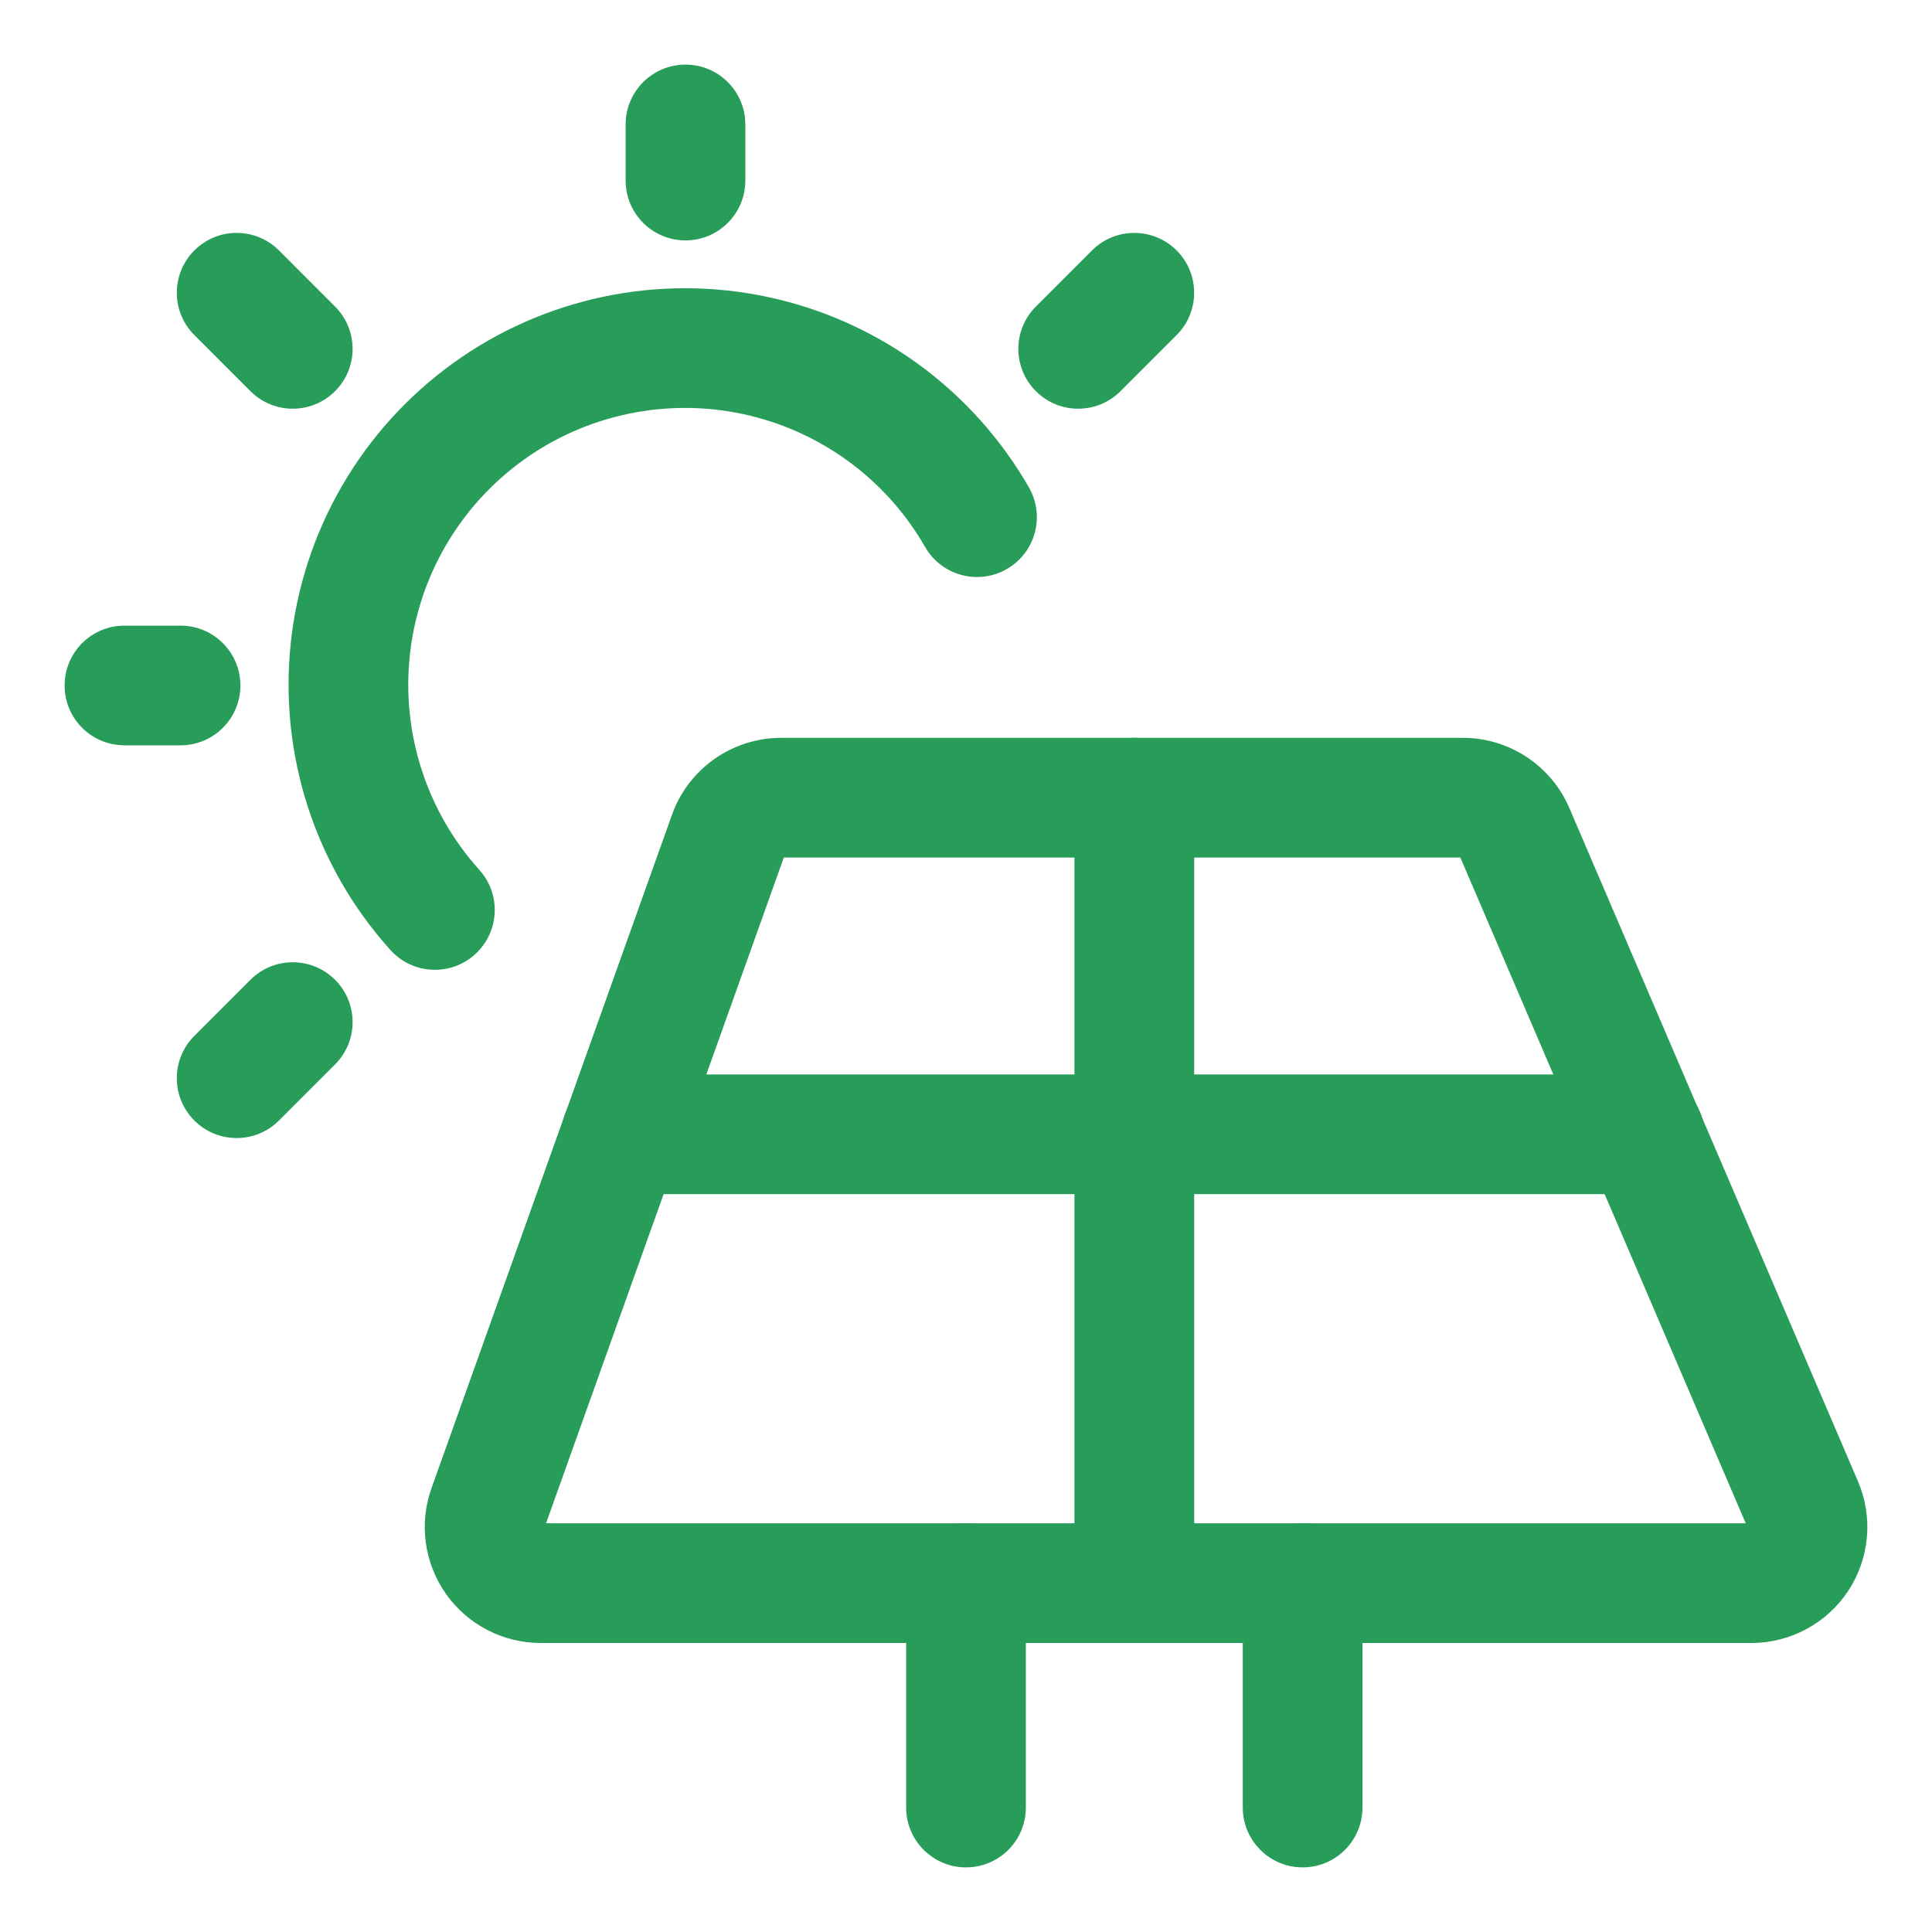 <svg width="93" height="93" viewBox="0 0 93 93" fill="none" xmlns="http://www.w3.org/2000/svg">
<path fill-rule="evenodd" clip-rule="evenodd" d="M37.599 35.517L70.416 35.517C70.416 35.517 70.417 35.517 70.416 35.517C71.51 35.517 72.579 35.838 73.491 36.441C74.403 37.043 75.118 37.9 75.547 38.904C75.547 38.904 75.547 38.905 75.547 38.904L89.438 71.309C89.801 72.158 89.948 73.085 89.866 74.004C89.784 74.923 89.475 75.808 88.967 76.579C88.459 77.349 87.767 77.981 86.955 78.419C86.142 78.857 85.234 79.087 84.311 79.088H26.027C26.026 79.088 26.027 79.088 26.027 79.088C25.134 79.088 24.253 78.874 23.46 78.463C22.666 78.052 21.983 77.457 21.468 76.727C20.953 75.997 20.62 75.154 20.499 74.269C20.377 73.384 20.47 72.482 20.769 71.641L32.34 39.241C32.34 39.238 32.341 39.236 32.342 39.234C32.726 38.148 33.437 37.209 34.377 36.543C35.318 35.876 36.445 35.518 37.599 35.517ZM37.73 41.279L26.285 73.326H84.034L70.296 41.279H37.73Z" fill="#279D59"/>
<path fill-rule="evenodd" clip-rule="evenodd" d="M46.5 73.326C48.091 73.326 49.381 74.616 49.381 76.207V87.009C49.381 88.6 48.091 89.89 46.5 89.89C44.909 89.89 43.619 88.6 43.619 87.009V76.207C43.619 74.616 44.909 73.326 46.5 73.326Z" fill="#279D59"/>
<path fill-rule="evenodd" clip-rule="evenodd" d="M62.704 73.326C64.295 73.326 65.585 74.616 65.585 76.207V87.009C65.585 88.6 64.295 89.89 62.704 89.89C61.113 89.89 59.823 88.6 59.823 87.009V76.207C59.823 74.616 61.113 73.326 62.704 73.326Z" fill="#279D59"/>
<path fill-rule="evenodd" clip-rule="evenodd" d="M35.771 19.933C33.944 19.541 32.055 19.537 30.226 19.923C28.398 20.308 26.671 21.074 25.158 22.17C23.645 23.267 22.379 24.669 21.443 26.287C20.507 27.904 19.922 29.7 19.726 31.558C19.529 33.417 19.726 35.295 20.303 37.073C20.88 38.85 21.824 40.486 23.075 41.875C24.139 43.057 24.044 44.878 22.862 45.943C21.68 47.008 19.858 46.912 18.793 45.73C17.002 43.741 15.649 41.398 14.823 38.852C13.997 36.306 13.715 33.614 13.996 30.953C14.278 28.291 15.116 25.718 16.456 23.401C17.797 21.084 19.61 19.076 21.777 17.505C23.945 15.934 26.419 14.838 29.038 14.285C31.657 13.733 34.363 13.738 36.98 14.3C39.597 14.861 42.066 15.967 44.228 17.545C46.39 19.124 48.196 21.139 49.528 23.461C50.32 24.84 49.843 26.601 48.463 27.393C47.083 28.185 45.323 27.708 44.531 26.328C43.601 24.707 42.34 23.3 40.831 22.199C39.322 21.097 37.598 20.325 35.771 19.933Z" fill="#279D59"/>
<path fill-rule="evenodd" clip-rule="evenodd" d="M32.997 3.11C34.588 3.11 35.878 4.399 35.878 5.99V8.691C35.878 10.282 34.588 11.572 32.997 11.572C31.406 11.572 30.116 10.282 30.116 8.691V5.99C30.116 4.399 31.406 3.11 32.997 3.11Z" fill="#279D59"/>
<path fill-rule="evenodd" clip-rule="evenodd" d="M56.639 12.055C57.764 13.18 57.764 15.004 56.639 16.129L53.938 18.83C52.813 19.955 50.989 19.955 49.864 18.83C48.739 17.705 48.739 15.881 49.864 14.756L52.565 12.055C53.69 10.93 55.514 10.93 56.639 12.055Z" fill="#279D59"/>
<path fill-rule="evenodd" clip-rule="evenodd" d="M9.355 12.055C10.48 10.93 12.304 10.93 13.429 12.055L16.129 14.756C17.254 15.881 17.254 17.705 16.129 18.83C15.004 19.955 13.18 19.955 12.055 18.83L9.355 16.129C8.23 15.004 8.23 13.18 9.355 12.055Z" fill="#279D59"/>
<path fill-rule="evenodd" clip-rule="evenodd" d="M3.11 32.997C3.11 31.406 4.4 30.116 5.991 30.116H8.691C10.282 30.116 11.572 31.406 11.572 32.997C11.572 34.588 10.282 35.877 8.691 35.877H5.991C4.4 35.877 3.11 34.588 3.11 32.997Z" fill="#279D59"/>
<path fill-rule="evenodd" clip-rule="evenodd" d="M16.129 47.164C17.254 48.288 17.254 50.112 16.129 51.237L13.429 53.938C12.304 55.063 10.48 55.063 9.355 53.938C8.23 52.813 8.23 50.989 9.355 49.864L12.055 47.164C13.18 46.039 15.004 46.039 16.129 47.164Z" fill="#279D59"/>
<path fill-rule="evenodd" clip-rule="evenodd" d="M54.602 35.517C56.193 35.517 57.483 36.807 57.483 38.398V76.207C57.483 77.798 56.193 79.088 54.602 79.088C53.011 79.088 51.721 77.798 51.721 76.207V38.398C51.721 36.807 53.011 35.517 54.602 35.517Z" fill="#279D59"/>
<path fill-rule="evenodd" clip-rule="evenodd" d="M27.03 54.602C27.03 53.011 28.32 51.721 29.911 51.721H79.16C80.751 51.721 82.04 53.011 82.04 54.602C82.04 56.193 80.751 57.482 79.16 57.482H29.911C28.32 57.482 27.03 56.193 27.03 54.602Z" fill="#279D59"/>
</svg>

